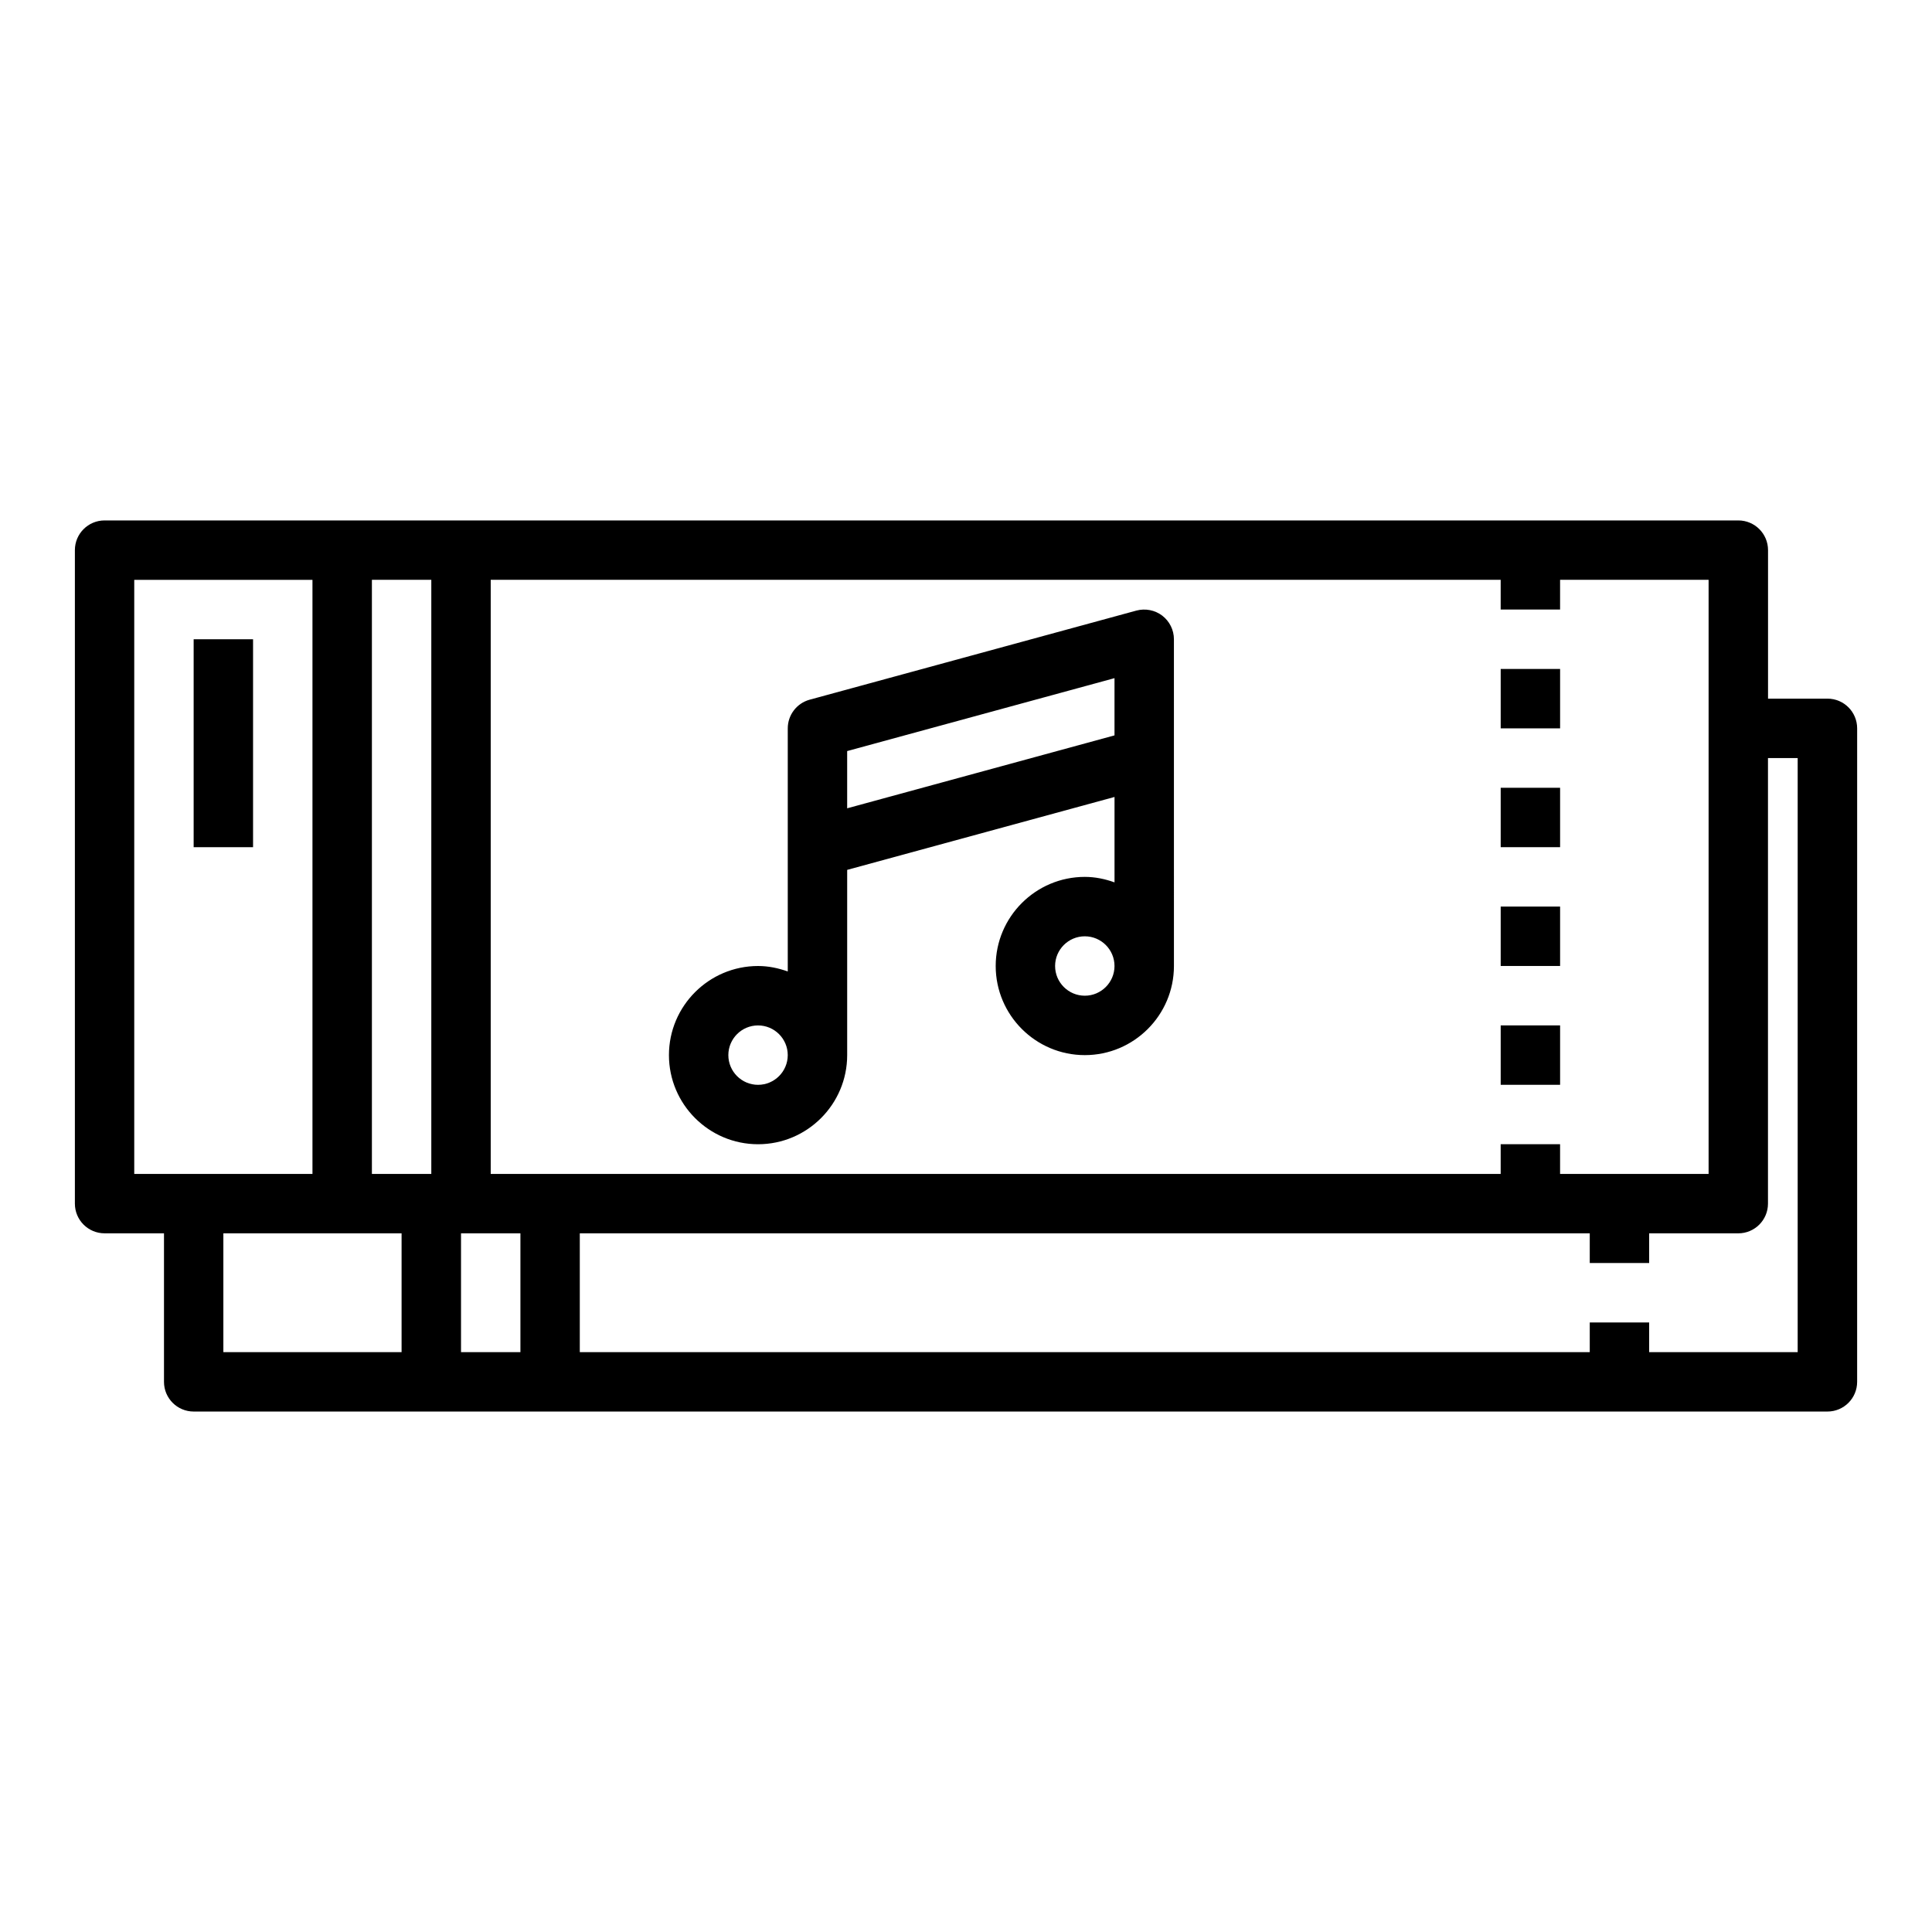 <?xml version="1.0" encoding="UTF-8"?>
<!-- Uploaded to: ICON Repo, www.svgrepo.com, Generator: ICON Repo Mixer Tools -->
<svg fill="#000000" width="800px" height="800px" version="1.1" viewBox="144 144 512 512" xmlns="http://www.w3.org/2000/svg">
 <g>
  <path d="m541.7 321.28h15.742v15.742h-15.742z"/>
  <path d="m541.7 384.25h15.742v15.742h-15.742z"/>
  <path d="m541.7 352.77h15.742v15.742h-15.742z"/>
  <path d="m541.7 415.74h15.742v15.742h-15.742z"/>
  <path d="m195.32 313.41h15.742v55.105h-15.742z"/>
  <path d="m445.16 305.81-86.594 23.617c-3.422 0.938-5.801 4.047-5.801 7.598v64.426c-2.473-0.883-5.102-1.449-7.871-1.449-13.02 0-23.617 10.598-23.617 23.617 0 13.02 10.598 23.617 23.617 23.617s23.617-10.598 23.617-23.617v-49.09l70.848-19.324v22.633c-2.473-0.887-5.102-1.453-7.871-1.453-13.02 0-23.617 10.598-23.617 23.617s10.598 23.617 23.617 23.617 23.617-10.598 23.617-23.617l-0.004-86.594c0-2.457-1.148-4.762-3.094-6.258-1.949-1.48-4.484-1.969-6.848-1.34zm-100.27 125.68c-4.344 0-7.871-3.535-7.871-7.871 0-4.336 3.527-7.871 7.871-7.871s7.871 3.535 7.871 7.871c0 4.336-3.527 7.871-7.871 7.871zm23.617-73.281v-15.168l70.848-19.324v15.168zm62.977 49.664c-4.344 0-7.871-3.535-7.871-7.871s3.527-7.871 7.871-7.871 7.871 3.535 7.871 7.871-3.527 7.871-7.871 7.871z"/>
  <path d="m628.29 329.15h-15.742v-39.359c0-4.344-3.519-7.871-7.871-7.871h-432.96c-4.352 0-7.871 3.527-7.871 7.871v173.18c0 4.344 3.519 7.871 7.871 7.871h15.742v39.359c0 4.344 3.519 7.871 7.871 7.871h432.96c4.352 0 7.871-3.527 7.871-7.871l0.004-173.18c0-4.348-3.519-7.875-7.871-7.875zm-70.852 125.95v-7.871h-15.742v7.871h-267.65v-157.44h267.65v7.871h15.742v-7.871h39.359v157.44zm-314.88 0v-157.44h15.742v157.44zm39.359 15.746v31.488h-15.742v-31.488zm-102.34-173.18h47.23v157.44l-47.23-0.004zm23.617 173.18h47.23v31.488h-47.23zm417.21 31.488h-39.359v-7.871h-15.742v7.871h-267.65v-31.488h267.65v7.871h15.742v-7.871h23.617c4.352 0 7.871-3.527 7.871-7.871v-118.08h7.871z"/>
 </g>
</svg>